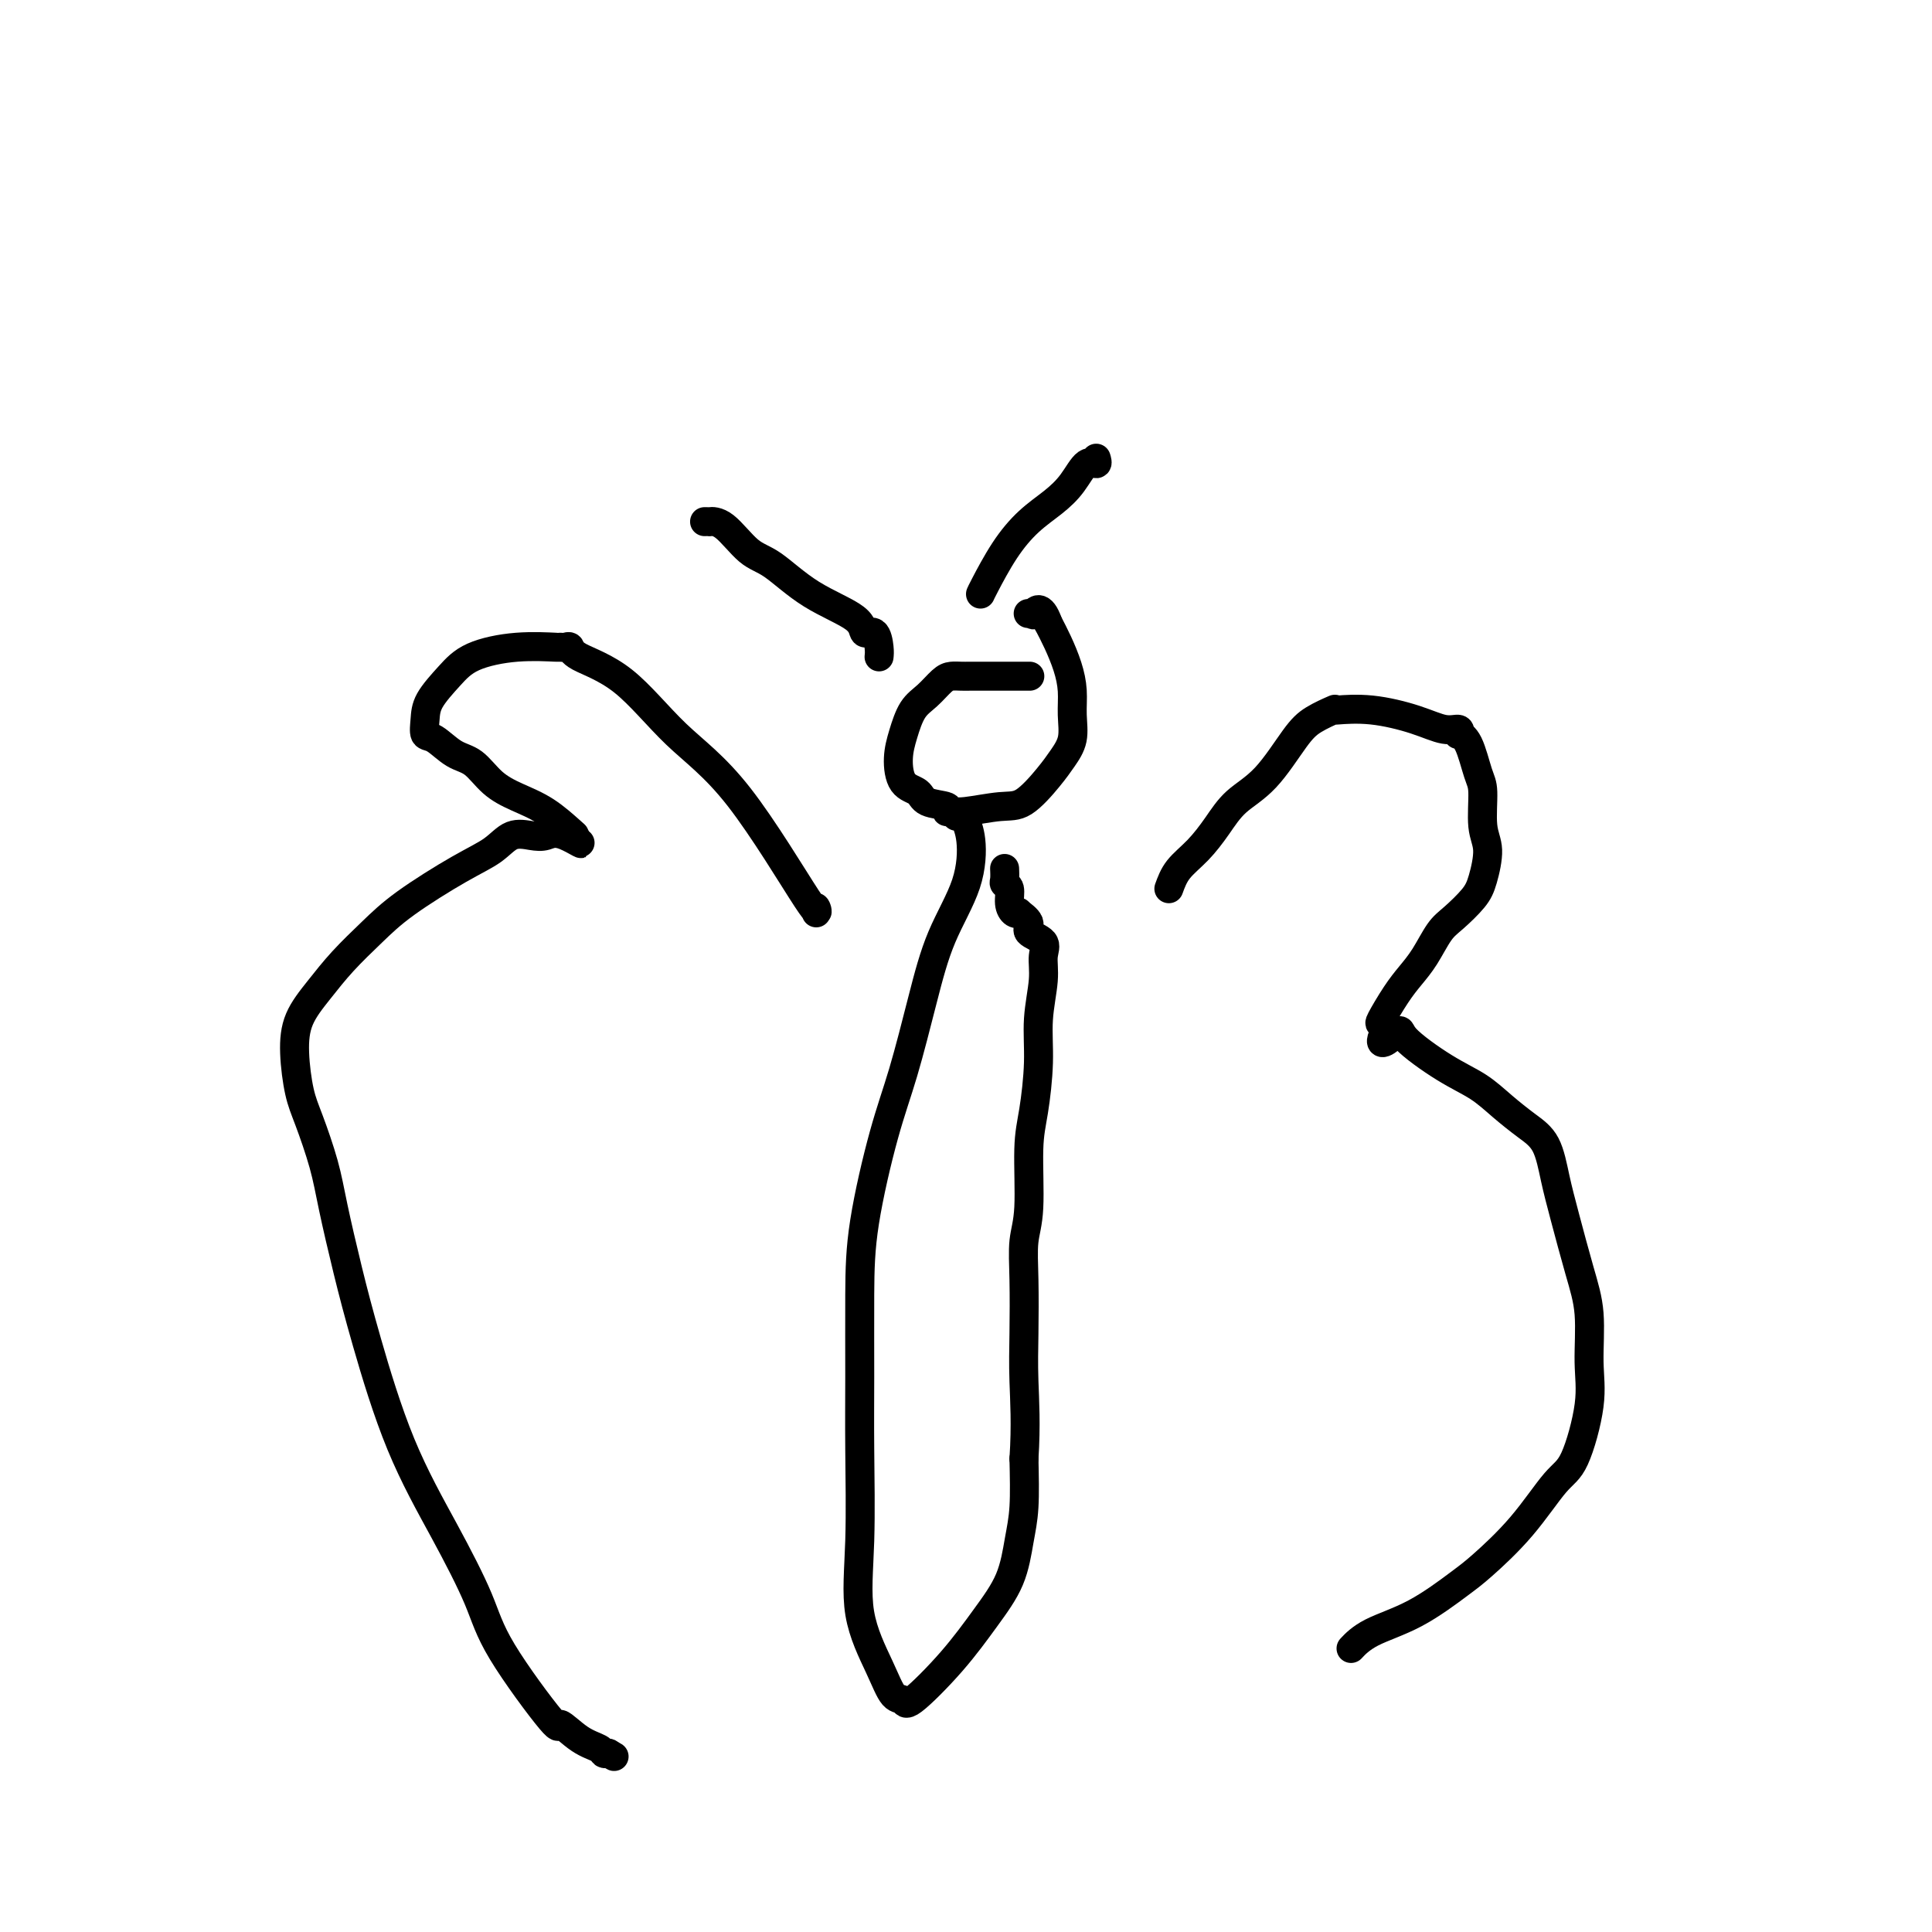 <svg viewBox='0 0 400 400' version='1.1' xmlns='http://www.w3.org/2000/svg' xmlns:xlink='http://www.w3.org/1999/xlink'><g fill='none' stroke='#000000' stroke-width='6' stroke-linecap='round' stroke-linejoin='round'><path d='M213,140c0.191,-0.000 0.381,-0.000 0,0c-0.381,0.000 -1.334,0.000 -2,0c-0.666,-0.000 -1.046,-0.000 -2,0c-0.954,0.000 -2.481,0.001 -4,0c-1.519,-0.001 -3.029,-0.005 -4,0c-0.971,0.005 -1.405,0.019 -2,0c-0.595,-0.019 -1.353,-0.071 -2,0c-0.647,0.071 -1.182,0.264 -2,1c-0.818,0.736 -1.917,2.015 -3,3c-1.083,0.985 -2.150,1.678 -3,3c-0.850,1.322 -1.482,3.275 -2,5c-0.518,1.725 -0.922,3.221 -1,5c-0.078,1.779 0.171,3.839 1,5c0.829,1.161 2.239,1.421 3,2c0.761,0.579 0.875,1.477 2,2c1.125,0.523 3.263,0.672 4,1c0.737,0.328 0.075,0.834 0,1c-0.075,0.166 0.437,-0.010 1,0c0.563,0.010 1.176,0.204 3,0c1.824,-0.204 4.861,-0.808 7,-1c2.139,-0.192 3.382,0.029 5,-1c1.618,-1.029 3.611,-3.306 5,-5c1.389,-1.694 2.174,-2.805 3,-4c0.826,-1.195 1.694,-2.476 2,-4c0.306,-1.524 0.052,-3.292 0,-5c-0.052,-1.708 0.100,-3.355 0,-5c-0.100,-1.645 -0.450,-3.289 -1,-5c-0.550,-1.711 -1.300,-3.489 -2,-5c-0.700,-1.511 -1.350,-2.756 -2,-4'/><path d='M217,129c-1.469,-4.166 -2.641,-2.581 -3,-2c-0.359,0.581 0.096,0.156 0,0c-0.096,-0.156 -0.742,-0.045 -1,0c-0.258,0.045 -0.129,0.022 0,0'/><path d='M198,169c0.302,0.013 0.603,0.025 1,0c0.397,-0.025 0.889,-0.088 1,0c0.111,0.088 -0.161,0.325 0,1c0.161,0.675 0.753,1.786 1,4c0.247,2.214 0.150,5.530 -1,9c-1.150,3.470 -3.352,7.094 -5,11c-1.648,3.906 -2.743,8.093 -4,13c-1.257,4.907 -2.677,10.534 -4,15c-1.323,4.466 -2.551,7.772 -4,13c-1.449,5.228 -3.119,12.377 -4,18c-0.881,5.623 -0.971,9.721 -1,15c-0.029,5.279 0.005,11.740 0,17c-0.005,5.260 -0.048,9.319 0,15c0.048,5.681 0.188,12.985 0,19c-0.188,6.015 -0.705,10.742 0,15c0.705,4.258 2.630,8.046 4,11c1.370,2.954 2.185,5.073 3,6c0.815,0.927 1.629,0.663 2,1c0.371,0.337 0.298,1.274 2,0c1.702,-1.274 5.178,-4.759 8,-8c2.822,-3.241 4.991,-6.239 7,-9c2.009,-2.761 3.858,-5.287 5,-8c1.142,-2.713 1.577,-5.615 2,-8c0.423,-2.385 0.835,-4.253 1,-7c0.165,-2.747 0.082,-6.374 0,-10'/><path d='M212,302c0.465,-7.034 0.129,-12.117 0,-16c-0.129,-3.883 -0.049,-6.564 0,-10c0.049,-3.436 0.068,-7.625 0,-11c-0.068,-3.375 -0.225,-5.936 0,-8c0.225,-2.064 0.830,-3.630 1,-7c0.170,-3.370 -0.094,-8.543 0,-12c0.094,-3.457 0.546,-5.198 1,-8c0.454,-2.802 0.909,-6.666 1,-10c0.091,-3.334 -0.184,-6.139 0,-9c0.184,-2.861 0.826,-5.777 1,-8c0.174,-2.223 -0.119,-3.752 0,-5c0.119,-1.248 0.649,-2.216 0,-3c-0.649,-0.784 -2.478,-1.386 -3,-2c-0.522,-0.614 0.262,-1.241 0,-2c-0.262,-0.759 -1.572,-1.650 -2,-2c-0.428,-0.350 0.025,-0.160 0,0c-0.025,0.160 -0.529,0.290 -1,0c-0.471,-0.290 -0.911,-0.999 -1,-2c-0.089,-1.001 0.172,-2.293 0,-3c-0.172,-0.707 -0.778,-0.829 -1,-1c-0.222,-0.171 -0.060,-0.392 0,-1c0.060,-0.608 0.017,-1.602 0,-2c-0.017,-0.398 -0.009,-0.199 0,0'/><path d='M182,136c0.053,-0.489 0.107,-0.978 0,-2c-0.107,-1.022 -0.373,-2.578 -1,-3c-0.627,-0.422 -1.615,0.291 -2,0c-0.385,-0.291 -0.168,-1.584 -2,-3c-1.832,-1.416 -5.714,-2.954 -9,-5c-3.286,-2.046 -5.976,-4.601 -8,-6c-2.024,-1.399 -3.383,-1.643 -5,-3c-1.617,-1.357 -3.491,-3.828 -5,-5c-1.509,-1.172 -2.652,-1.046 -3,-1c-0.348,0.046 0.099,0.012 0,0c-0.099,-0.012 -0.742,-0.004 -1,0c-0.258,0.004 -0.129,0.002 0,0'/><path d='M203,123c0.088,-0.208 0.176,-0.417 1,-2c0.824,-1.583 2.384,-4.541 4,-7c1.616,-2.459 3.288,-4.420 5,-6c1.712,-1.580 3.464,-2.781 5,-4c1.536,-1.219 2.856,-2.456 4,-4c1.144,-1.544 2.111,-3.393 3,-4c0.889,-0.607 1.701,0.029 2,0c0.299,-0.029 0.085,-0.723 0,-1c-0.085,-0.277 -0.043,-0.139 0,0'/><path d='M242,184c0.491,-1.355 0.982,-2.711 2,-4c1.018,-1.289 2.562,-2.512 4,-4c1.438,-1.488 2.771,-3.241 4,-5c1.229,-1.759 2.355,-3.522 4,-5c1.645,-1.478 3.810,-2.669 6,-5c2.190,-2.331 4.403,-5.801 6,-8c1.597,-2.199 2.576,-3.127 4,-4c1.424,-0.873 3.292,-1.693 4,-2c0.708,-0.307 0.254,-0.103 0,0c-0.254,0.103 -0.309,0.103 1,0c1.309,-0.103 3.983,-0.311 7,0c3.017,0.311 6.376,1.140 9,2c2.624,0.860 4.513,1.749 6,2c1.487,0.251 2.573,-0.137 3,0c0.427,0.137 0.195,0.798 0,1c-0.195,0.202 -0.355,-0.056 0,0c0.355,0.056 1.224,0.428 2,2c0.776,1.572 1.459,4.346 2,6c0.541,1.654 0.939,2.188 1,4c0.061,1.812 -0.217,4.901 0,7c0.217,2.099 0.929,3.207 1,5c0.071,1.793 -0.497,4.272 -1,6c-0.503,1.728 -0.939,2.706 -2,4c-1.061,1.294 -2.748,2.903 -4,4c-1.252,1.097 -2.070,1.681 -3,3c-0.930,1.319 -1.973,3.372 -3,5c-1.027,1.628 -2.038,2.831 -3,4c-0.962,1.169 -1.877,2.303 -3,4c-1.123,1.697 -2.456,3.957 -3,5c-0.544,1.043 -0.298,0.869 0,1c0.298,0.131 0.649,0.565 1,1'/><path d='M287,213c-2.658,5.045 0.696,2.159 2,1c1.304,-1.159 0.557,-0.589 2,1c1.443,1.589 5.076,4.197 8,6c2.924,1.803 5.140,2.801 7,4c1.860,1.199 3.365,2.597 5,4c1.635,1.403 3.400,2.809 5,4c1.600,1.191 3.035,2.165 4,4c0.965,1.835 1.459,4.530 2,7c0.541,2.470 1.128,4.717 2,8c0.872,3.283 2.029,7.604 3,11c0.971,3.396 1.757,5.867 2,9c0.243,3.133 -0.055,6.929 0,10c0.055,3.071 0.465,5.417 0,9c-0.465,3.583 -1.803,8.402 -3,11c-1.197,2.598 -2.252,2.975 -4,5c-1.748,2.025 -4.190,5.700 -7,9c-2.810,3.300 -5.990,6.226 -8,8c-2.010,1.774 -2.851,2.395 -5,4c-2.149,1.605 -5.607,4.193 -9,6c-3.393,1.807 -6.721,2.833 -9,4c-2.279,1.167 -3.508,2.476 -4,3c-0.492,0.524 -0.246,0.262 0,0'/><path d='M169,189c-0.112,-0.749 -0.223,-1.498 0,-1c0.223,0.498 0.781,2.243 -2,-2c-2.781,-4.243 -8.902,-14.475 -14,-21c-5.098,-6.525 -9.172,-9.342 -13,-13c-3.828,-3.658 -7.408,-8.157 -11,-11c-3.592,-2.843 -7.195,-4.029 -9,-5c-1.805,-0.971 -1.812,-1.725 -2,-2c-0.188,-0.275 -0.556,-0.069 -1,0c-0.444,0.069 -0.964,0.001 -1,0c-0.036,-0.001 0.411,0.064 -1,0c-1.411,-0.064 -4.679,-0.258 -8,0c-3.321,0.258 -6.695,0.966 -9,2c-2.305,1.034 -3.541,2.394 -5,4c-1.459,1.606 -3.139,3.460 -4,5c-0.861,1.540 -0.902,2.767 -1,4c-0.098,1.233 -0.253,2.473 0,3c0.253,0.527 0.915,0.343 2,1c1.085,0.657 2.592,2.155 4,3c1.408,0.845 2.717,1.035 4,2c1.283,0.965 2.541,2.703 4,4c1.459,1.297 3.120,2.151 5,3c1.880,0.849 3.978,1.691 6,3c2.022,1.309 3.967,3.083 5,4c1.033,0.917 1.152,0.976 1,1c-0.152,0.024 -0.576,0.012 -1,0'/><path d='M118,173c4.623,3.251 1.179,0.880 -1,0c-2.179,-0.880 -3.094,-0.269 -4,0c-0.906,0.269 -1.802,0.195 -3,0c-1.198,-0.195 -2.699,-0.511 -4,0c-1.301,0.511 -2.402,1.850 -4,3c-1.598,1.150 -3.693,2.112 -7,4c-3.307,1.888 -7.824,4.702 -11,7c-3.176,2.298 -5.009,4.082 -7,6c-1.991,1.918 -4.139,3.972 -6,6c-1.861,2.028 -3.436,4.029 -5,6c-1.564,1.971 -3.117,3.911 -4,6c-0.883,2.089 -1.097,4.327 -1,7c0.097,2.673 0.504,5.780 1,8c0.496,2.220 1.081,3.551 2,6c0.919,2.449 2.170,6.016 3,9c0.830,2.984 1.237,5.387 2,9c0.763,3.613 1.881,8.438 3,13c1.119,4.562 2.238,8.860 4,15c1.762,6.140 4.165,14.121 7,21c2.835,6.879 6.102,12.656 9,18c2.898,5.344 5.429,10.254 7,14c1.571,3.746 2.183,6.327 5,11c2.817,4.673 7.840,11.438 10,14c2.160,2.562 1.457,0.921 2,1c0.543,0.079 2.331,1.877 4,3c1.669,1.123 3.219,1.572 4,2c0.781,0.428 0.795,0.837 1,1c0.205,0.163 0.603,0.082 1,0'/><path d='M126,363c2.000,1.167 1.000,0.583 0,0'/></g>
</svg>